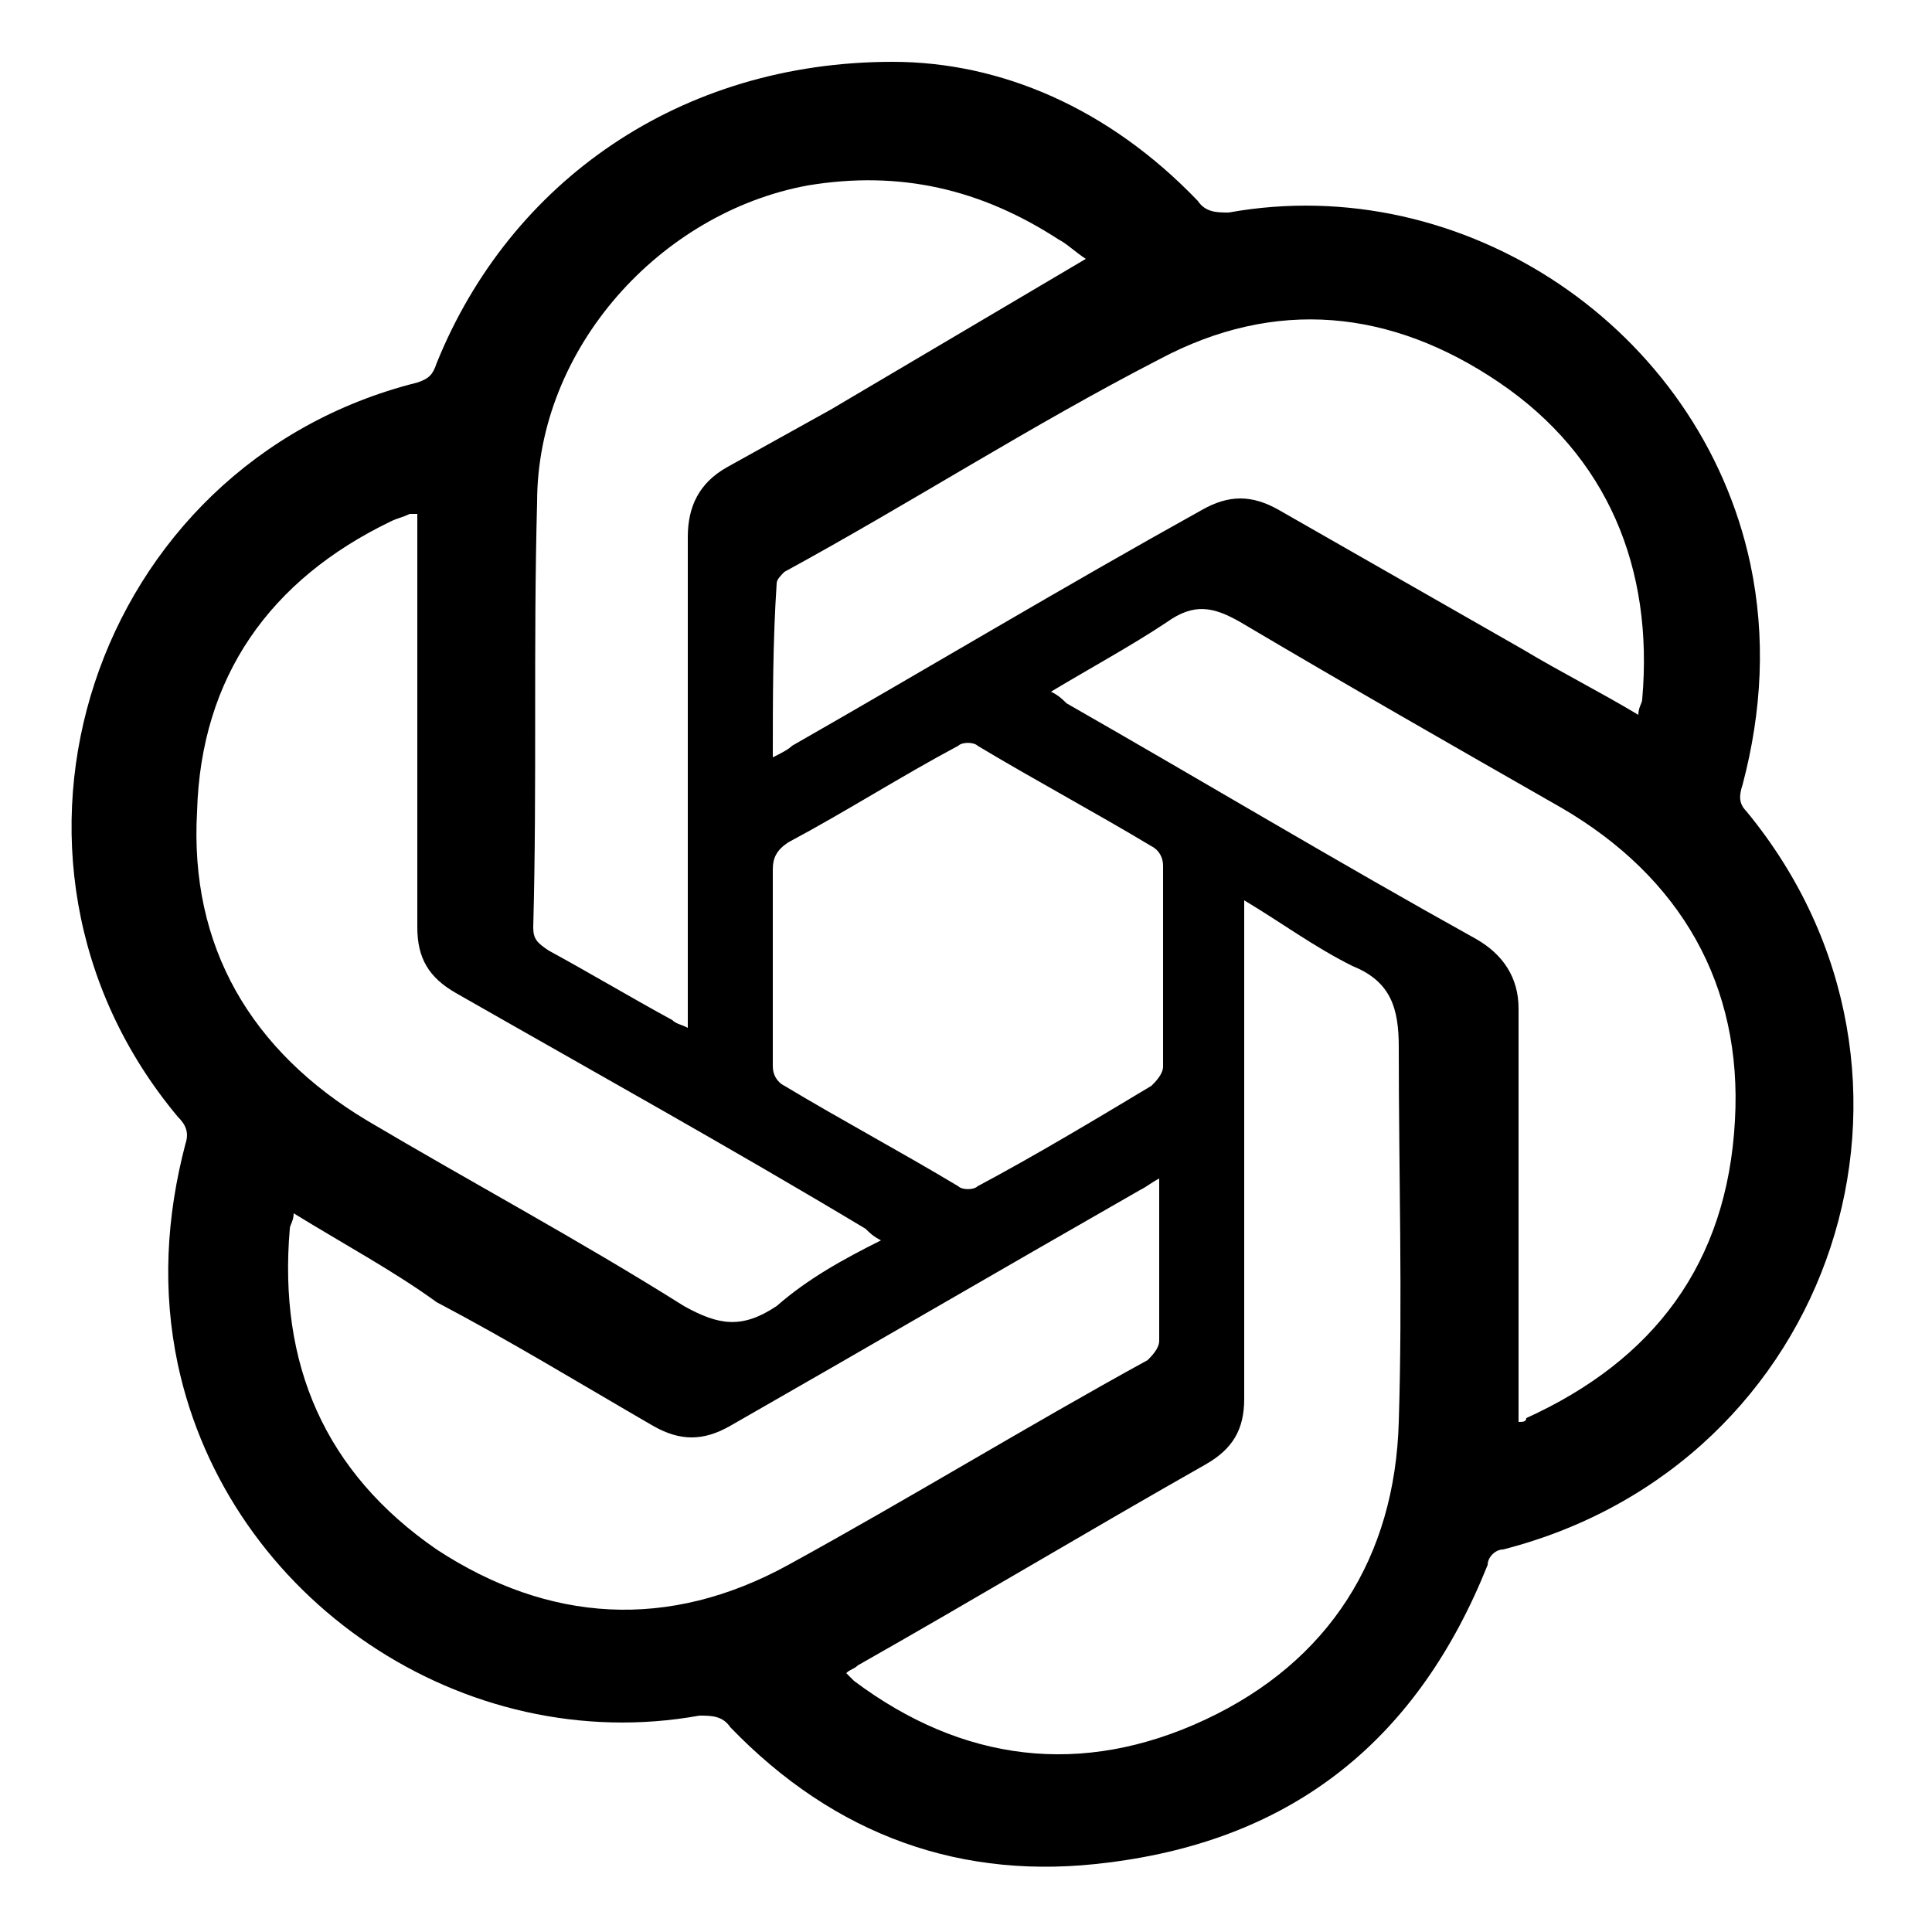 <?xml version="1.0" encoding="utf-8"?>
<!-- Generator: Adobe Illustrator 25.4.1, SVG Export Plug-In . SVG Version: 6.00 Build 0)  -->
<svg version="1.1" id="Livello_1" xmlns="http://www.w3.org/2000/svg" xmlns:xlink="http://www.w3.org/1999/xlink" x="0px" y="0px"
	 viewBox="0 0 50 50" style="enable-background:new 0 0 50 50;" xml:space="preserve">
<g id="yooj1n.tif">
	<g>
		<g>
			<path d="M23.1,1.6c2.8,0,5.6,1.2,7.9,3.6c0.2,0.3,0.5,0.3,0.8,0.3c6.1-1.1,12.2,3,13.5,9.1c0.4,1.9,0.3,3.8-0.2,5.7
				c-0.1,0.3-0.1,0.5,0.1,0.7c5.6,6.8,2.3,16.9-6.3,19.1c-0.2,0-0.4,0.2-0.4,0.4c-1.8,4.5-5,7.1-9.8,7.7c-3.8,0.5-7.1-0.7-9.8-3.5
				c-0.2-0.3-0.5-0.3-0.8-0.3c-6.1,1.1-12.2-3-13.5-9.1c-0.4-1.9-0.3-3.8,0.2-5.7c0.1-0.3,0-0.5-0.2-0.7c-5.6-6.7-2.2-16.9,6.2-19
				c0.3-0.1,0.4-0.2,0.5-0.5C13.2,4.7,17.6,1.6,23.1,1.6z M28.1,6.7c-0.3-0.2-0.5-0.4-0.7-0.5c-2-1.3-4.1-1.8-6.5-1.4
				C17.1,5.5,13.9,9,13.9,13c-0.1,3.7,0,7.3-0.1,11c0,0.3,0.1,0.4,0.4,0.6c1.1,0.6,2.1,1.2,3.2,1.8c0.1,0.1,0.2,0.1,0.4,0.2
				c0-0.2,0-0.4,0-0.6c0-4,0-8.1,0-12.1c0-0.8,0.3-1.4,1-1.8c0.9-0.5,1.8-1,2.7-1.5C23.7,9.3,25.9,8,28.1,6.7z M7.6,31.4
				c0,0.2-0.1,0.3-0.1,0.4c-0.3,3.5,0.9,6.3,3.8,8.3c2.9,1.9,6,2.1,9.1,0.4c3.1-1.7,6.2-3.6,9.3-5.3c0.1-0.1,0.3-0.3,0.3-0.5
				c0-1.3,0-2.6,0-3.9c0-0.1,0-0.2,0-0.3c-0.2,0.1-0.3,0.2-0.5,0.3c-3.5,2-7.1,4.1-10.6,6.1c-0.7,0.4-1.3,0.4-2,0
				c-1.9-1.1-3.7-2.2-5.6-3.2C10.2,32.9,8.9,32.2,7.6,31.4z M20,19.6c0.2-0.1,0.4-0.2,0.5-0.3c3.5-2,7-4.1,10.6-6.1
				c0.7-0.4,1.3-0.4,2,0c2.1,1.2,4.2,2.4,6.3,3.6c1,0.6,2,1.1,3,1.7c0-0.2,0.1-0.3,0.1-0.4c0.3-3.4-0.9-6.3-3.7-8.2
				c-2.8-1.9-5.8-2.2-8.8-0.6c-3.3,1.7-6.4,3.7-9.7,5.5c-0.1,0.1-0.2,0.2-0.2,0.3C20,16.6,20,18.1,20,19.6z M39.3,36.8
				c0.1,0,0.2,0,0.2-0.1c3.3-1.5,5.2-4,5.4-7.7c0.2-3.5-1.4-6.3-4.5-8.1c-2.8-1.6-5.6-3.2-8.3-4.8c-0.7-0.4-1.2-0.5-1.9,0
				c-0.9,0.6-2,1.2-3,1.8c0.2,0.1,0.3,0.2,0.4,0.3c3.5,2,7,4.1,10.6,6.1c0.7,0.4,1.1,1,1.1,1.8c0,3.4,0,6.7,0,10.1
				C39.3,36.4,39.3,36.6,39.3,36.8z M22.8,32.1c-0.2-0.1-0.3-0.2-0.4-0.3c-3.5-2.1-7.1-4.1-10.6-6.1c-0.7-0.4-1-0.9-1-1.7
				c0-3.4,0-6.8,0-10.2c0-0.2,0-0.3,0-0.5c-0.1,0-0.2,0-0.2,0c-0.2,0.1-0.3,0.1-0.5,0.2C7,15,5.2,17.5,5.1,21
				c-0.2,3.5,1.4,6.2,4.4,8c2.7,1.6,5.5,3.1,8.2,4.8c0.9,0.5,1.5,0.6,2.4,0C20.9,33.1,21.8,32.6,22.8,32.1z M32.2,23.3
				c0,0.3,0,0.5,0,0.7c0,4.1,0,8.1,0,12.2c0,0.8-0.3,1.3-1,1.7c-3,1.7-6,3.5-9,5.2c-0.1,0.1-0.2,0.1-0.3,0.2
				c0.1,0.1,0.1,0.1,0.2,0.2c2.8,2.1,5.9,2.5,9.1,1c3.2-1.5,4.9-4.2,5-7.7c0.1-3.2,0-6.4,0-9.7c0-1-0.2-1.7-1.2-2.1
				C34,24.5,33.2,23.9,32.2,23.3z M20,25c0,0.9,0,1.7,0,2.6c0,0.2,0.1,0.4,0.3,0.5c1.5,0.9,3,1.7,4.5,2.6c0.1,0.1,0.4,0.1,0.5,0
				c1.5-0.8,3-1.7,4.5-2.6c0.1-0.1,0.3-0.3,0.3-0.5c0-1.7,0-3.5,0-5.2c0-0.2-0.1-0.4-0.3-0.5c-1.5-0.9-3-1.7-4.5-2.6
				c-0.1-0.1-0.4-0.1-0.5,0c-1.5,0.8-2.9,1.7-4.4,2.5C20.1,22,20,22.2,20,22.5C20,23.3,20,24.1,20,25z"/>
		</g>
	</g>
</g>
<g>
</g>
<g>
</g>
<g>
</g>
<g>
</g>
<g>
</g>
<g>
</g>
<g>
</g>
<g>
</g>
<g>
</g>
<g>
</g>
<g>
</g>
<g>
</g>
<g>
</g>
<g>
</g>
<g>
</g>
</svg>
